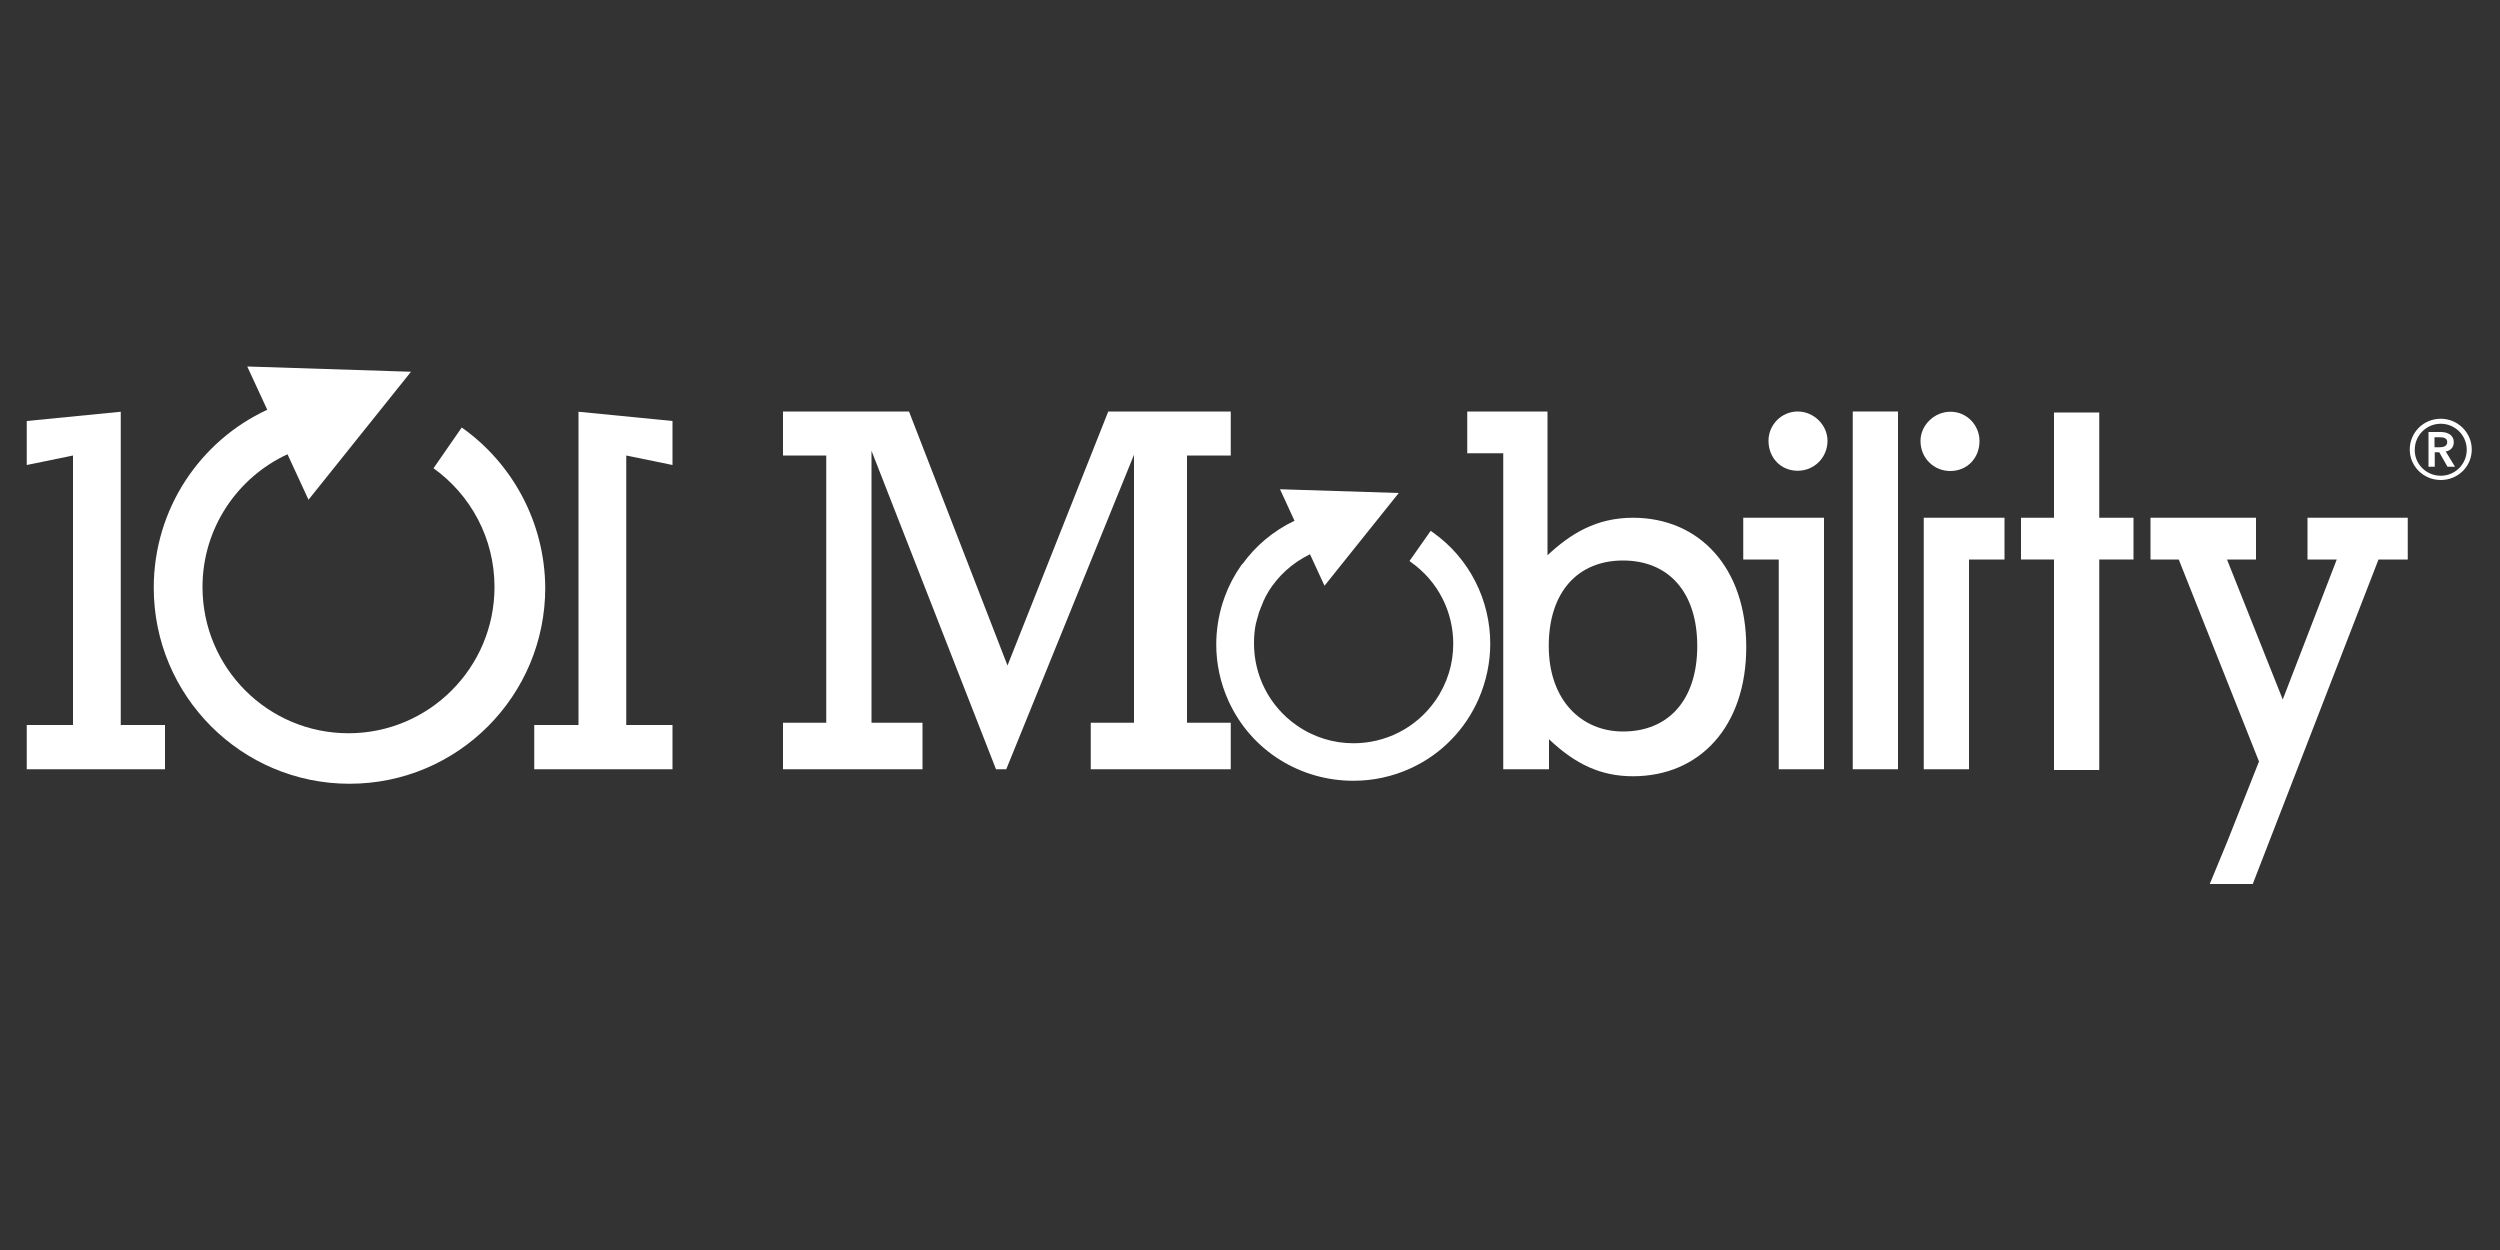 <?xml version="1.0" encoding="utf-8"?>
<!-- Generator: Adobe Illustrator 28.0.0, SVG Export Plug-In . SVG Version: 6.00 Build 0)  -->
<svg version="1.1" id="Layer_1" xmlns="http://www.w3.org/2000/svg" xmlns:xlink="http://www.w3.org/1999/xlink" x="0px" y="0px"
	 viewBox="0 0 1000 500" style="enable-background:new 0 0 1000 500;" xml:space="preserve">
<rect x="0" y="0" width="1000" height="500" fill="#333333" stroke="none"/>
<style type="text/css">
	.st0{fill:#FFFFFF;}
</style>
<g>
	<polygon class="st0" points="348.6,289.1 369,289.1 369,307.7 313.2,307.7 313.2,289.1 330.5,289.1 330.5,182.2 313.2,182.2 
		313.2,164.6 363.6,164.6 403,266.2 443.3,164.6 492.3,164.6 492.3,182.2 474.8,182.2 474.8,289.1 492.3,289.1 492.3,307.7 
		436.3,307.7 436.3,289.1 453.6,289.1 453.6,181.9 402.5,307.7 398.4,307.7 348.6,180.3 	"/>
	<path class="st0" d="M601.3,181.3h-14.4v-16.7H619v57.5c9.3-8.7,19.6-15,34.2-15c26.4,0,45.3,19.8,45.3,51.7
		c0,31.9-18.7,51.7-45.3,51.7c-12.8,0-22.9-4.7-33.6-14.8v12h-18.3L601.3,181.3z M678.9,258.4c0-21.6-11.5-34.2-29.7-34.2
		c-17.9,0-29.7,12.4-29.7,34.2c0,21.6,13,34.2,29.7,34.2C667.4,292.6,678.9,280,678.9,258.4"/>
	<path class="st0" d="M729.6,307.7h-18.1l0-83.9h-14.2v-16.7h32.3L729.6,307.7z M719.1,164.6c6.4,0,11.9,5.4,11.9,11.7
		c0,6.8-5.4,12-11.9,12c-6.8,0-11.7-5.2-11.7-12C707.4,170,712.5,164.6,719.1,164.6"/>
	<polygon class="st0" points="741.1,164.6 759.2,164.6 759.2,307.7 741.1,307.7 	"/>
	<path class="st0" d="M769.5,207.1h32.3v16.7h-14.2l0,83.9h-18.1V207.1z M791.8,176.4c0,6.8-4.9,12-11.7,12c-6.6,0-11.9-5.2-11.9-12
		c0-6.4,5.6-11.7,11.9-11.7C786.6,164.6,791.8,170,791.8,176.4"/>
	<polygon class="st0" points="890.8,336.9 903.6,304.6 871.5,223.8 860.2,223.8 860.2,207.1 902.4,207.1 902.4,223.8 890.8,223.8 
		913.1,279.8 934.7,223.8 923,223.8 923,207.1 963.1,207.1 963.1,223.8 951.4,223.8 901.1,353.6 883.9,353.6 	"/>
	<polygon class="st0" points="853.4,207.1 839.7,207.1 839.7,165 821.6,165 821.6,207.1 808.4,207.1 808.4,223.8 821.6,223.8 
		821.6,308 839.7,308 839.7,223.8 853.4,223.8 	"/>
	<path class="st0" d="M491.5,280.6c-3.4-7.4-5-15.2-5-22.8c0-5.7,0.9-11.4,2.6-16.8c0.2-0.6,0.4-1.1,0.6-1.7
		c0.1-0.2,0.1-0.4,0.2-0.6c1.6-4.4,3.8-8.6,6.6-12.6l0.4-0.5l0.1,0c5.2-7.2,12.2-13.2,20.8-17.3l-5.8-12.6l47.5,1.5l-29.7,37.1
		l-5.8-12.6c-7.2,3.5-12.9,8.8-16.8,15.2l0,0.1c-0.6,0.9-1.1,1.9-1.5,2.8c-0.2,0.3-0.3,0.6-0.4,0.9c-0.3,0.7-0.6,1.5-0.9,2.2
		c-0.2,0.6-0.5,1.2-0.7,1.8c-0.2,0.5-0.3,0.9-0.4,1.4c-0.3,1-0.6,1.9-0.8,2.8c0,0.1,0,0.2-0.1,0.3c-0.6,2.7-0.8,5.4-0.8,8.2
		c0,12.6,5.9,24.9,17,32.7c7,4.9,14.9,7.2,22.8,7.2c12.6,0,24.9-5.9,32.7-17c4.9-7,7.2-14.9,7.2-22.8c0-12.6-5.9-24.9-17-32.7
		l-0.5-0.4l8.5-12.1l0.5,0.4c15.2,10.6,23.3,27.6,23.3,44.8c0,7.5-1.6,15.1-4.7,22.2c-5.2,11.8-14.5,21.8-27.1,27.6
		c-7.4,3.4-15.2,5-22.8,5C520.5,312.4,500.7,300.6,491.5,280.6"/>
	<polygon class="st0" points="10.7,290 29.2,290 29.2,182.2 10.7,186 10.7,168.4 48.3,164.7 48.3,290 66,290 66,307.7 10.7,307.7 	
		"/>
	<polygon class="st0" points="269,307.7 213.7,307.7 213.7,290 231.4,290 231.4,164.7 269,168.4 269,186 250.5,182.2 250.5,290 
		269,290 	"/>
	<path class="st0" d="M184.7,171c0,0-11.3,16.3-11.3,16.3c14.8,10.6,24.4,27.9,24.4,47.5c0,32.3-26.2,58.5-58.4,58.5
		c-32.3,0-58.4-26.2-58.4-58.5c0-23.5,13.9-43.8,34-53.1l8.4,18.2l41-51.2l-65.5-2.1l8,17.3c-26.8,12.4-45.4,39.6-45.4,71.2
		c0,43.3,35.1,78.4,78.3,78.4c43.3,0,78.3-35.1,78.3-78.4C217.9,208.7,204.8,185.2,184.7,171"/>
	<g>
		<path class="st0" d="M976.3,167.5c6.8,0,12.4,5.5,12.4,12.3s-5.5,12.2-12.4,12.2c-6.8,0-12.4-5.4-12.4-12.2
			S969.4,167.5,976.3,167.5z M976.3,190.3c5.8,0,10.4-4.7,10.4-10.4c0-5.8-4.7-10.4-10.4-10.4c-5.8,0-10.4,4.7-10.4,10.4
			C965.8,185.6,970.5,190.3,976.3,190.3z M971.4,172.8h4.9c2.6,0,5.2,1.1,5.2,4.1c0,2-1.2,3.3-3.2,3.7l3.7,6.1h-3l-3.3-5.8h-1.8v5.8
			h-2.5V172.8z M975.9,178.9c1.4,0,3-0.4,3-2.1c0-1.5-1.5-1.9-2.8-1.9h-2.3v4H975.9z"/>
	</g>
</g>
</svg>
